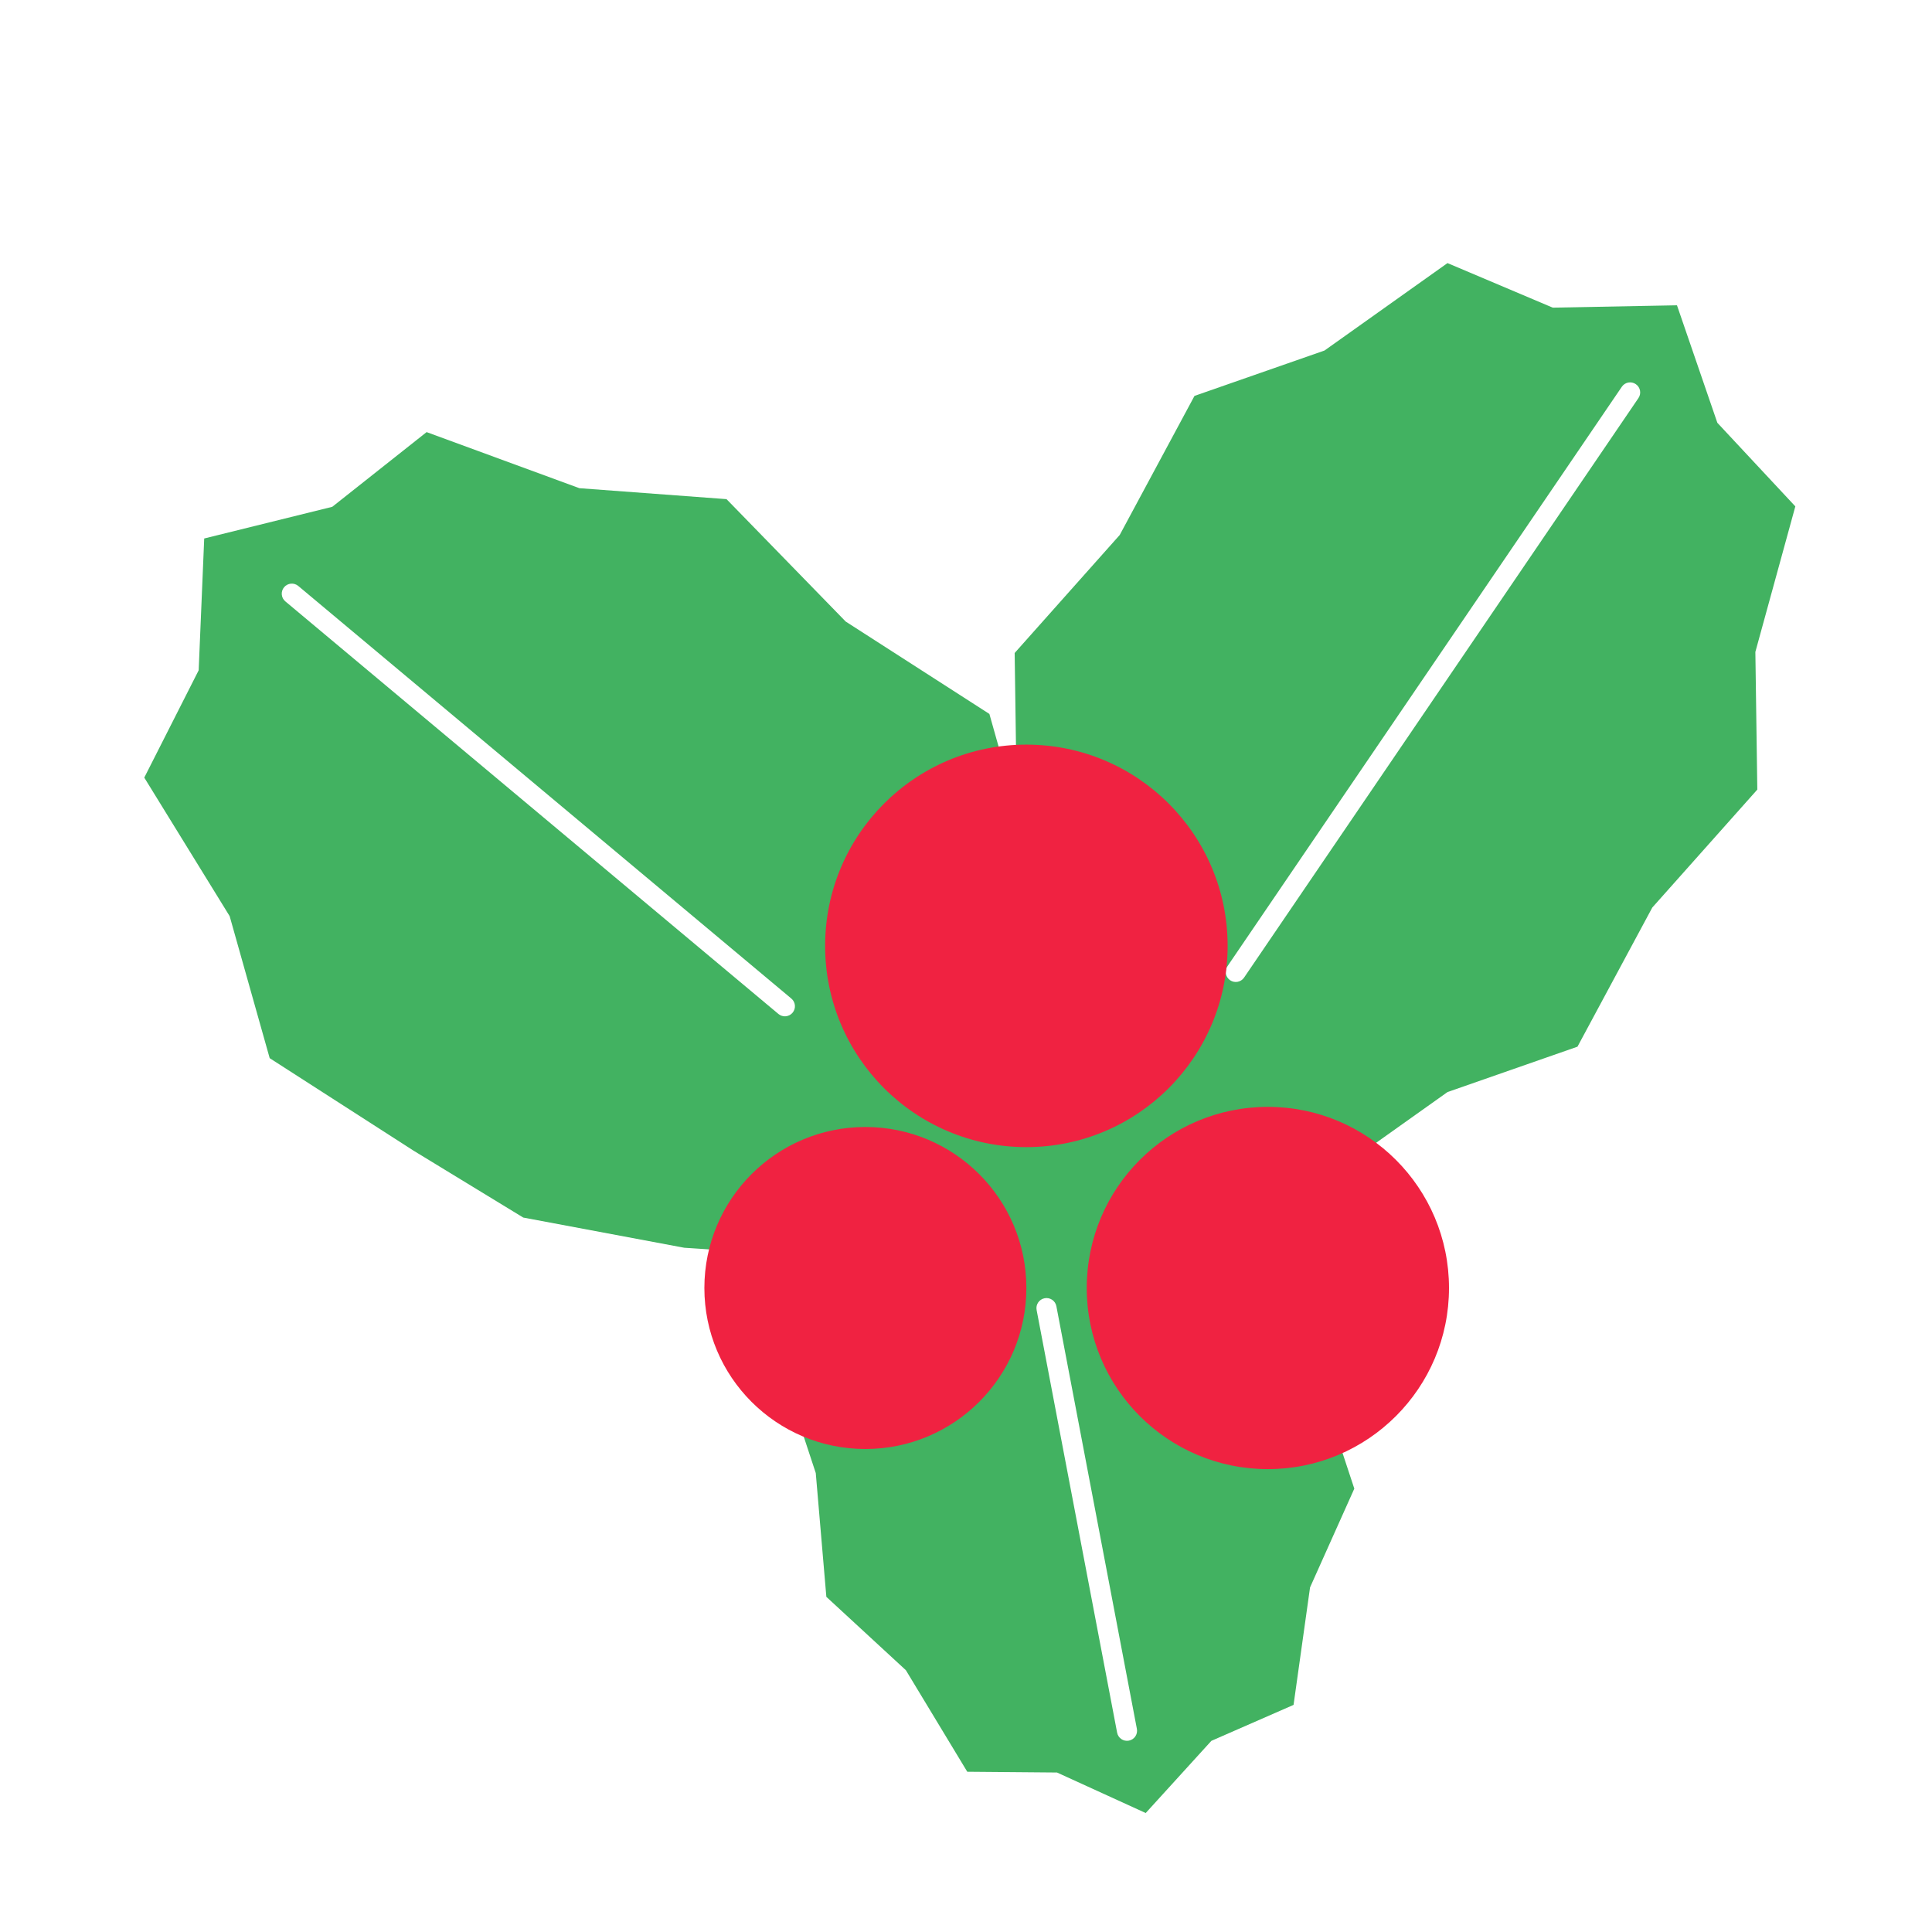 <svg width="96" height="96" viewBox="0 0 96 96" fill="none" xmlns="http://www.w3.org/2000/svg">
<path fill-rule="evenodd" clip-rule="evenodd" d="M83.328 15.17L85.334 21.008L89.209 25.162L87.223 32.394L87.32 39.234L82.101 45.096L78.384 52.009L71.925 54.264L65.814 58.609L60.582 56.394L59.733 56.41L60.882 58.311L64.833 61.957L65.359 68.108L67.295 73.97L65.096 78.876L64.276 84.715L60.192 86.502L56.93 90.088L52.521 88.075L48.063 88.037L45.012 82.991L41.061 79.346L40.535 73.195L38.6 67.333L40.786 62.452L34 62L26 60.5L20.541 57.171L13.401 52.58L11.412 45.524L7.169 38.639L9.872 33.306L10.147 26.757L16.51 25.183L21.198 21.471L28.79 24.258L36.1 24.802L42.022 30.884L49.162 35.475L50.378 39.788L50.515 39.288L50.418 32.447L55.637 26.585L59.354 19.672L65.813 17.418L71.925 13.073L77.156 15.287L83.328 15.17ZM52.404 50.674L53.265 53.178L51.923 52.566L52.359 50.626L52.404 50.674ZM60.991 48.013C60.836 48.241 60.895 48.552 61.123 48.707C61.351 48.863 61.662 48.804 61.818 48.575L81.413 19.781C81.569 19.553 81.51 19.242 81.281 19.087C81.053 18.931 80.742 18.99 80.587 19.219L60.991 48.013ZM39.383 50.321C39.206 50.533 38.891 50.561 38.679 50.383L14.179 29.883C13.967 29.706 13.939 29.391 14.117 29.179C14.294 28.967 14.609 28.939 14.821 29.116L39.321 49.617C39.533 49.794 39.561 50.109 39.383 50.321ZM52.491 64.906C52.44 64.635 52.178 64.457 51.906 64.509C51.635 64.561 51.457 64.822 51.509 65.094L55.509 86.094C55.56 86.365 55.822 86.543 56.094 86.491C56.365 86.439 56.543 86.178 56.491 85.906L52.491 64.906Z" fill="#42B261"/>
<path fill-rule="evenodd" clip-rule="evenodd" d="M61 47C61 52.523 56.523 57 51 57C45.477 57 41 52.523 41 47C41 41.477 45.477 37 51 37C56.523 37 61 41.477 61 47ZM51 64C51 68.418 47.418 72 43 72C38.582 72 35 68.418 35 64C35 59.582 38.582 56 43 56C47.418 56 51 59.582 51 64ZM63 73C67.971 73 72 68.971 72 64C72 59.029 67.971 55 63 55C58.029 55 54 59.029 54 64C54 68.971 58.029 73 63 73Z" fill="#F02241"/>
</svg>
